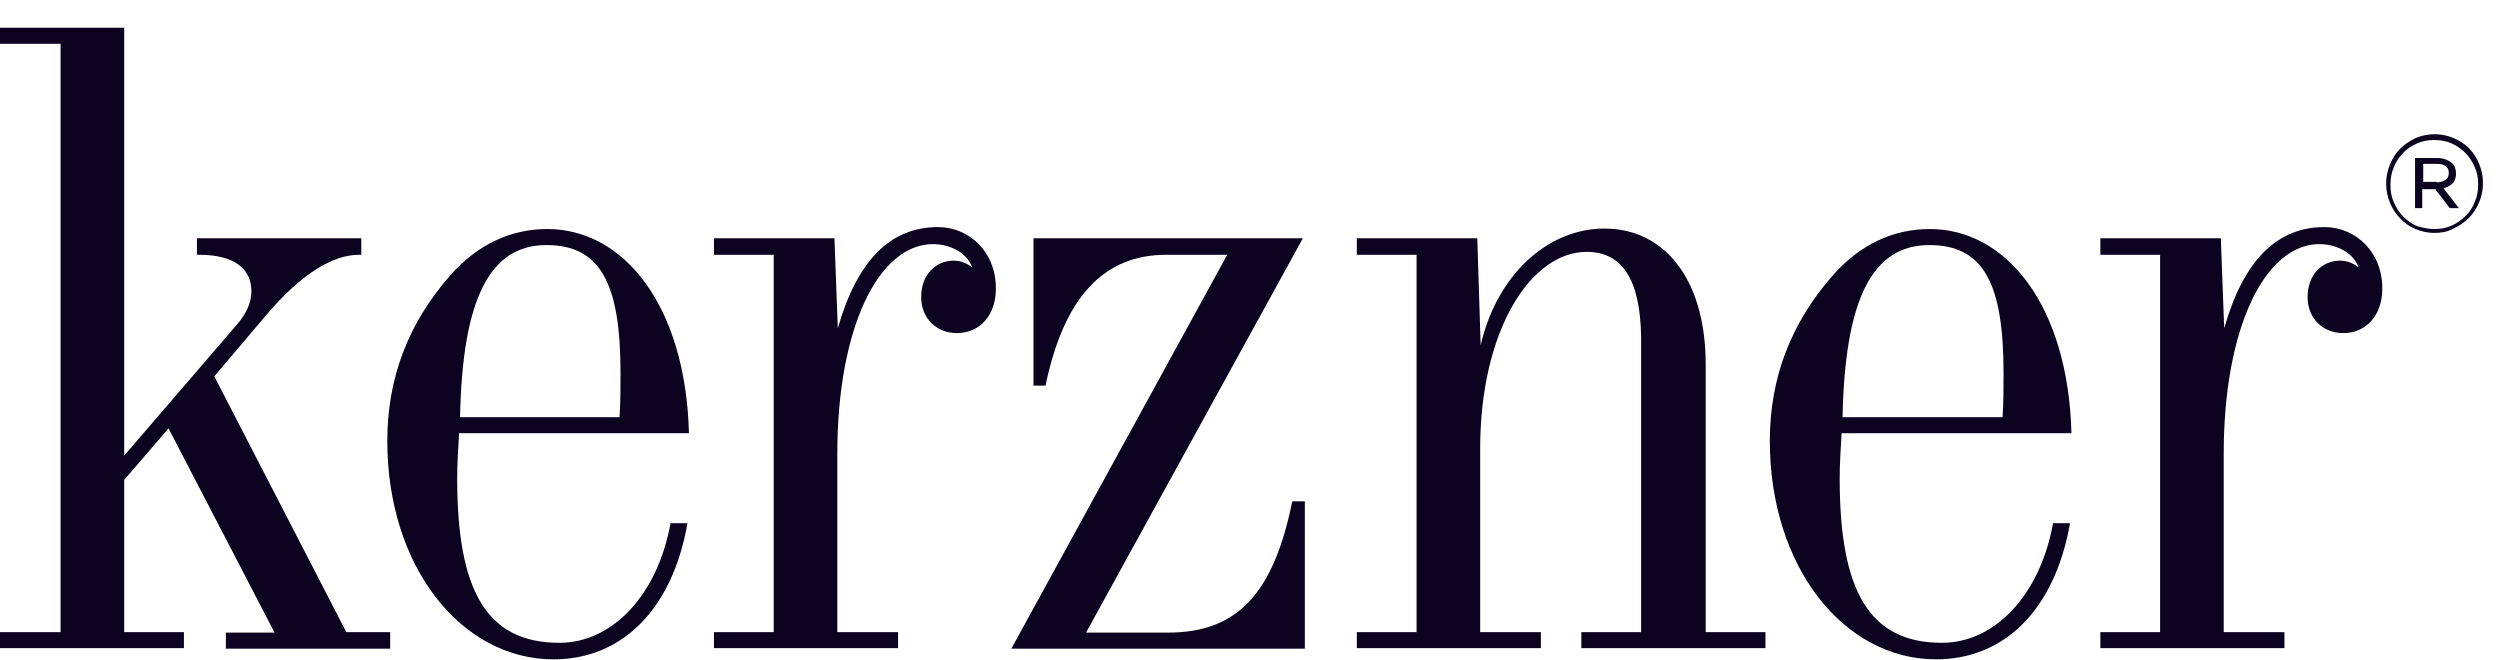 <svg width="72" height="19" viewBox="0 0 72 19" fill="none" xmlns="http://www.w3.org/2000/svg">
<g id="kerzner">
<path id="Vector" d="M-0.004 1.261V0.798H3.577V13.121L6.866 9.298C7.115 8.99 7.24 8.696 7.24 8.388C7.24 7.716 6.713 7.338 5.742 7.338H5.672V6.862H10.405V7.338H10.335C9.586 7.338 8.67 7.884 7.643 9.102L6.172 10.839L9.974 18.205H11.237V18.681H6.505V18.219H7.907L4.853 12.337L3.577 13.822V18.205H5.297V18.667H-0.004V18.205H1.745V1.261H-0.004Z" fill="#0C0320"/>
<path id="Vector_2" d="M13.25 12.001C13.319 8.599 14.11 7.058 15.734 7.058C17.288 7.058 17.871 8.15 17.871 10.741C17.871 11.147 17.871 11.595 17.843 12.015H13.25M19.314 15.054C18.94 17.141 17.635 18.513 16.109 18.513C14.013 18.513 13.167 17.015 13.167 13.78C13.167 13.374 13.194 12.926 13.222 12.477H19.842C19.745 8.781 17.954 6.596 15.762 6.596C14.721 6.596 13.763 7.03 12.972 7.926C11.751 9.313 11.154 10.895 11.154 12.702C11.154 16.314 13.278 18.989 15.942 18.989C17.885 18.989 19.356 17.589 19.8 15.068H19.314V15.054Z" fill="#0C0320"/>
<path id="Vector_3" d="M53.066 12.001C53.136 8.599 53.927 7.058 55.564 7.058C57.119 7.058 57.702 8.15 57.702 10.741C57.702 11.147 57.702 11.595 57.674 12.015H53.066M59.131 15.054C58.756 17.141 57.452 18.513 55.925 18.513C53.83 18.513 52.983 17.015 52.983 13.78C52.983 13.374 53.011 12.926 53.038 12.477H59.658C59.561 8.781 57.771 6.596 55.578 6.596C54.537 6.596 53.58 7.03 52.789 7.926C51.568 9.313 50.971 10.895 50.971 12.702C50.971 16.314 53.094 18.989 55.759 18.989C57.702 18.989 59.173 17.589 59.617 15.068H59.131V15.054Z" fill="#0C0320"/>
<path id="Vector_4" d="M28.001 7.702C27.821 7.212 27.265 7.03 26.877 7.03C25.295 7.03 24.115 9.453 24.115 13.066V18.205H25.864V18.667H20.562V18.205H22.283V7.338H20.562V6.862H24.032L24.129 9.453C24.698 7.464 25.67 6.54 27.016 6.54C27.918 6.54 28.709 7.268 28.681 8.36C28.667 9.061 28.237 9.593 27.557 9.593C26.96 9.593 26.53 9.159 26.53 8.556C26.53 7.926 26.933 7.506 27.474 7.506C27.779 7.506 28.001 7.702 28.001 7.702Z" fill="#0C0320"/>
<path id="Vector_5" d="M67.929 7.702C67.748 7.212 67.193 7.03 66.805 7.03C65.223 7.03 64.043 9.453 64.043 13.066V18.205H65.792V18.667H60.49V18.205H62.211V7.338H60.49V6.862H63.96L64.057 9.453C64.626 7.464 65.597 6.54 66.944 6.54C67.846 6.54 68.637 7.268 68.609 8.36C68.595 9.061 68.165 9.593 67.485 9.593C66.888 9.593 66.458 9.159 66.458 8.556C66.458 7.926 66.86 7.506 67.401 7.506C67.707 7.506 67.929 7.702 67.929 7.702Z" fill="#0C0320"/>
<path id="Vector_6" d="M35.344 7.338H33.582C31.791 7.338 30.64 8.557 30.112 11.105H29.765V6.862H37.523L31.278 18.219H33.637C35.636 18.219 36.676 17.099 37.218 14.438H37.579V18.681H29.127L35.344 7.338Z" fill="#0C0320"/>
<path id="Vector_7" d="M45.696 7.254C44.086 7.254 42.629 9.509 42.629 12.925V18.205H44.377V18.667H39.076V18.205H40.797V7.338H39.076V6.862H42.546L42.643 9.943C43.115 7.898 44.586 6.582 46.209 6.582C47.903 6.582 49.124 7.996 49.124 10.503V18.205H50.845V18.667H45.543V18.205H47.264V9.691C47.236 8.052 46.723 7.254 45.696 7.254Z" fill="#0C0320"/>
<path id="Vector_8" d="M70.109 6.708C69.914 6.708 69.734 6.666 69.567 6.596C69.401 6.526 69.248 6.428 69.123 6.288C68.998 6.162 68.901 6.008 68.832 5.84C68.762 5.672 68.721 5.49 68.721 5.294V5.28C68.721 5.084 68.762 4.901 68.832 4.733C68.901 4.565 68.998 4.411 69.123 4.285C69.248 4.159 69.401 4.061 69.567 3.977C69.734 3.907 69.914 3.865 70.122 3.865C70.317 3.865 70.497 3.907 70.664 3.977C70.83 4.047 70.983 4.145 71.108 4.271C71.233 4.397 71.33 4.551 71.399 4.719C71.469 4.887 71.51 5.07 71.51 5.266V5.28C71.51 5.476 71.469 5.658 71.399 5.826C71.33 5.994 71.233 6.148 71.108 6.274C70.983 6.4 70.83 6.498 70.664 6.582C70.483 6.68 70.303 6.708 70.109 6.708ZM70.109 6.596C70.289 6.596 70.455 6.568 70.608 6.498C70.761 6.428 70.9 6.33 71.011 6.218C71.122 6.106 71.219 5.966 71.274 5.812C71.344 5.658 71.371 5.49 71.371 5.322V5.308C71.371 5.126 71.344 4.972 71.274 4.817C71.205 4.663 71.122 4.523 71.011 4.411C70.9 4.299 70.761 4.201 70.608 4.131C70.455 4.061 70.289 4.033 70.109 4.033C69.928 4.033 69.761 4.061 69.609 4.131C69.456 4.201 69.317 4.285 69.206 4.411C69.095 4.523 68.998 4.663 68.943 4.817C68.873 4.972 68.846 5.14 68.846 5.322V5.336C68.846 5.518 68.873 5.672 68.943 5.826C69.012 5.98 69.095 6.12 69.206 6.232C69.317 6.344 69.456 6.442 69.609 6.512C69.761 6.554 69.928 6.596 70.109 6.596ZM69.553 4.551H70.192C70.275 4.551 70.358 4.565 70.442 4.593C70.511 4.621 70.58 4.663 70.622 4.705C70.664 4.733 70.691 4.775 70.705 4.831C70.719 4.873 70.733 4.929 70.733 4.986V5C70.733 5.112 70.705 5.21 70.636 5.28C70.567 5.35 70.483 5.392 70.372 5.42L70.816 5.994H70.553L70.136 5.448H70.122H69.761V5.994H69.553V4.551ZM70.178 5.252C70.275 5.252 70.358 5.224 70.428 5.182C70.497 5.14 70.525 5.07 70.525 4.986V4.972C70.525 4.901 70.497 4.831 70.442 4.789C70.386 4.747 70.303 4.719 70.206 4.719H69.789V5.238H70.178V5.252Z" fill="#0C0320"/>
</g>
</svg>
